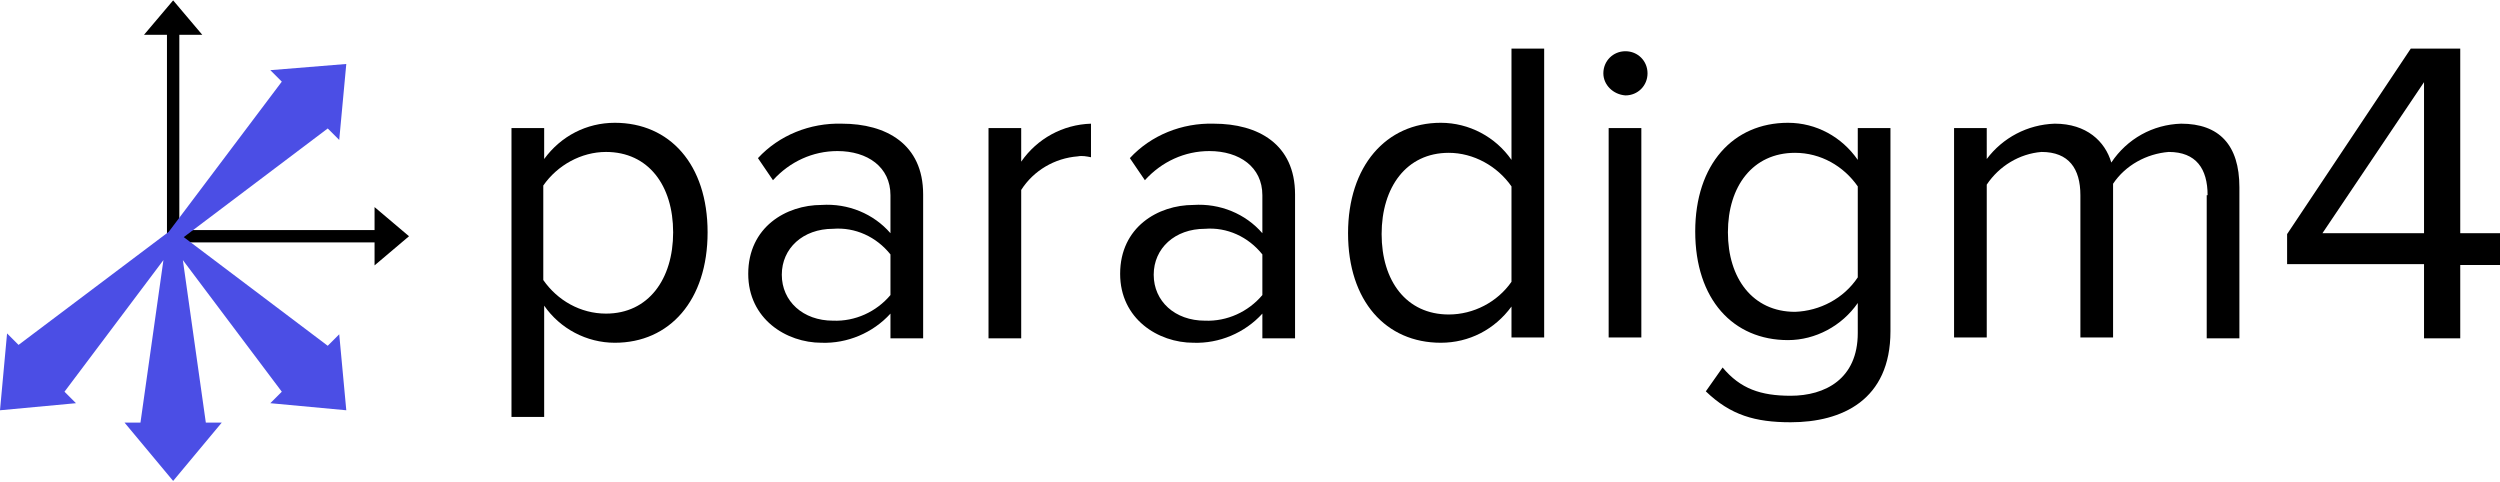 <?xml version="1.0" encoding="utf-8"?>
<!-- Generator: Adobe Illustrator 28.2.0, SVG Export Plug-In . SVG Version: 6.00 Build 0)  -->
<svg version="1.1" id="Layer_1" xmlns="http://www.w3.org/2000/svg" xmlns:xlink="http://www.w3.org/1999/xlink" x="0px" y="0px"
	 viewBox="0 0 283 54.6" style="enable-background:new 0 0 283 54.6;" xml:space="preserve">
<style type="text/css">
	.st0{fill:#4B4EE5;}
	.st1{clip-path:url(#SVGID_00000114076027934285606720000005024308945463996559_);}
</style>
<g id="Group_90" transform="translate(0 0.042)">
	<path id="Path_1" d="M19.6,0l-3.3,3.9h2.6v22.8h0.7v0.7h22.8v2.6l3.9-3.3l-3.9-3.3V26H20.3V3.9h2.6L19.6,0z"/>
	<path id="Path_2" class="st0" d="M30.6,7.9l1.3,1.3l-12.8,17l-17,12.8l-1.3-1.3L0,46.4l8.6-0.8l-1.3-1.3l11.2-14.9l-2.6,18.4h-1.8
		l5.5,6.6l5.5-6.6h-1.8l-2.6-18.4l11.2,14.9l-1.3,1.3l8.6,0.8l-0.8-8.6l-1.3,1.3L20.8,26.8l16.3-12.3l1.3,1.3l0.8-8.6L30.6,7.9z"/>
	<g id="Group_91" transform="translate(0 -0.042)">
		<g>
			<defs>
				<rect id="SVGID_1_" y="0" width="283" height="54"/>
			</defs>
			<clipPath id="SVGID_00000062173197349359891410000009560008532225017772_">
				<use xlink:href="#SVGID_1_"  style="overflow:visible;"/>
			</clipPath>
			
				<g id="Group_90-2" transform="translate(0 0)" style="clip-path:url(#SVGID_00000062173197349359891410000009560008532225017772_);">
				<path id="Path_3" d="M57.9,47.3V14.5h3.7v3.5c1.9-2.6,4.8-4.1,8-4.1c6.2,0,10.5,4.7,10.5,12.4c0,7.7-4.3,12.5-10.5,12.5
					c-3.2,0-6.2-1.6-8-4.2v12.6H57.9z M68.6,17.2c-2.8,0-5.5,1.5-7.1,3.8v10.7c1.6,2.3,4.2,3.8,7.1,3.8c4.8,0,7.6-3.9,7.6-9.2
					S73.4,17.2,68.6,17.2"/>
				<path id="Path_4" d="M100.8,35.5c-2,2.2-4.9,3.4-7.8,3.3c-4,0-8.3-2.7-8.3-7.8c0-5.3,4.3-7.8,8.3-7.8c3-0.2,5.9,1,7.8,3.2v-4.3
					c0-3.2-2.6-5-6-5c-2.8,0-5.4,1.2-7.3,3.3l-1.7-2.5c2.4-2.6,5.9-4,9.5-3.9c5,0,9.2,2.3,9.2,8v16.3h-3.7V35.5z M100.8,28.8
					c-1.6-2-4-3.1-6.5-2.9c-3.4,0-5.8,2.2-5.8,5.2c0,3,2.4,5.2,5.8,5.2c2.5,0.1,4.9-1,6.5-2.9L100.8,28.8z"/>
				<path id="Path_5" d="M111.9,14.5h3.7v3.8c1.8-2.6,4.7-4.2,7.9-4.3v3.8c-0.5-0.1-1-0.2-1.5-0.1c-2.6,0.2-5,1.6-6.4,3.8v16.8h-3.7
					L111.9,14.5z"/>
				<path id="Path_6" d="M142.9,35.5c-2,2.2-4.9,3.4-7.8,3.3c-4,0-8.3-2.7-8.3-7.8c0-5.3,4.3-7.8,8.3-7.8c3-0.2,5.9,1,7.8,3.2v-4.3
					c0-3.2-2.6-5-6-5c-2.8,0-5.4,1.2-7.3,3.3l-1.7-2.5c2.4-2.6,5.9-4,9.5-3.9c5,0,9.2,2.3,9.2,8v16.3h-3.7V35.5z M142.9,28.8
					c-1.6-2-4-3.1-6.5-2.9c-3.4,0-5.8,2.2-5.8,5.2c0,3,2.4,5.2,5.8,5.2c2.5,0.1,4.9-1,6.5-2.9V28.8z"/>
				<path id="Path_7" d="M171.1,34.7c-1.9,2.6-4.8,4.1-8,4.1c-6.2,0-10.5-4.7-10.5-12.4c0-7.6,4.3-12.5,10.5-12.5
					c3.2,0,6.2,1.6,8,4.2V5.5h3.7v32.7h-3.7V34.7z M171.1,21.1c-1.6-2.3-4.3-3.8-7.1-3.8c-4.8,0-7.6,3.9-7.6,9.2s2.8,9.1,7.6,9.1
					c2.8,0,5.5-1.4,7.1-3.7V21.1z"/>
				<path id="Path_8" d="M181.5,8.3c0-1.4,1.1-2.5,2.5-2.5s2.5,1.1,2.5,2.5c0,0,0,0,0,0c0,1.4-1.1,2.5-2.5,2.5
					C182.6,10.7,181.5,9.6,181.5,8.3 M182.1,14.5h3.7v23.7h-3.7V14.5z"/>
				<path id="Path_9" d="M195,41.6c2,2.4,4.3,3.2,7.7,3.2c3.9,0,7.6-1.9,7.6-7.1v-3.4c-1.8,2.6-4.8,4.2-7.9,4.2
					c-6.2,0-10.5-4.6-10.5-12.3c0-7.6,4.3-12.3,10.5-12.3c3.2,0,6.1,1.6,7.9,4.2v-3.6h3.7v23c0,7.8-5.5,10.3-11.3,10.3
					c-4,0-6.8-0.8-9.6-3.5L195,41.6z M210.3,21.1c-1.6-2.3-4.2-3.8-7.1-3.8c-4.8,0-7.6,3.8-7.6,9c0,5.2,2.8,9,7.6,9
					c2.8-0.1,5.5-1.5,7.1-3.9V21.1z"/>
				<path id="Path_10" d="M249.9,22.1c0-3-1.3-4.9-4.4-4.9c-2.5,0.2-4.9,1.5-6.3,3.6v17.4h-3.7V22.1c0-3-1.3-4.9-4.4-4.9
					c-2.5,0.2-4.8,1.6-6.2,3.7v17.3h-3.7V14.5h3.7V18c1.8-2.4,4.6-3.9,7.7-4c3.6,0,5.7,2,6.4,4.4c1.8-2.7,4.7-4.3,7.9-4.4
					c4.3,0,6.6,2.4,6.6,7.2v17.1h-3.7V22.1z"/>
				<path id="Path_11" d="M274.4,29.9h-15.5v-3.4l14-21h5.6v20.9h4.6v3.6h-4.6v8.3h-4.1V29.9z M262.9,26.4h11.5V9.3L262.9,26.4z"/>
			</g>
		</g>
	</g>
</g>
</svg>
